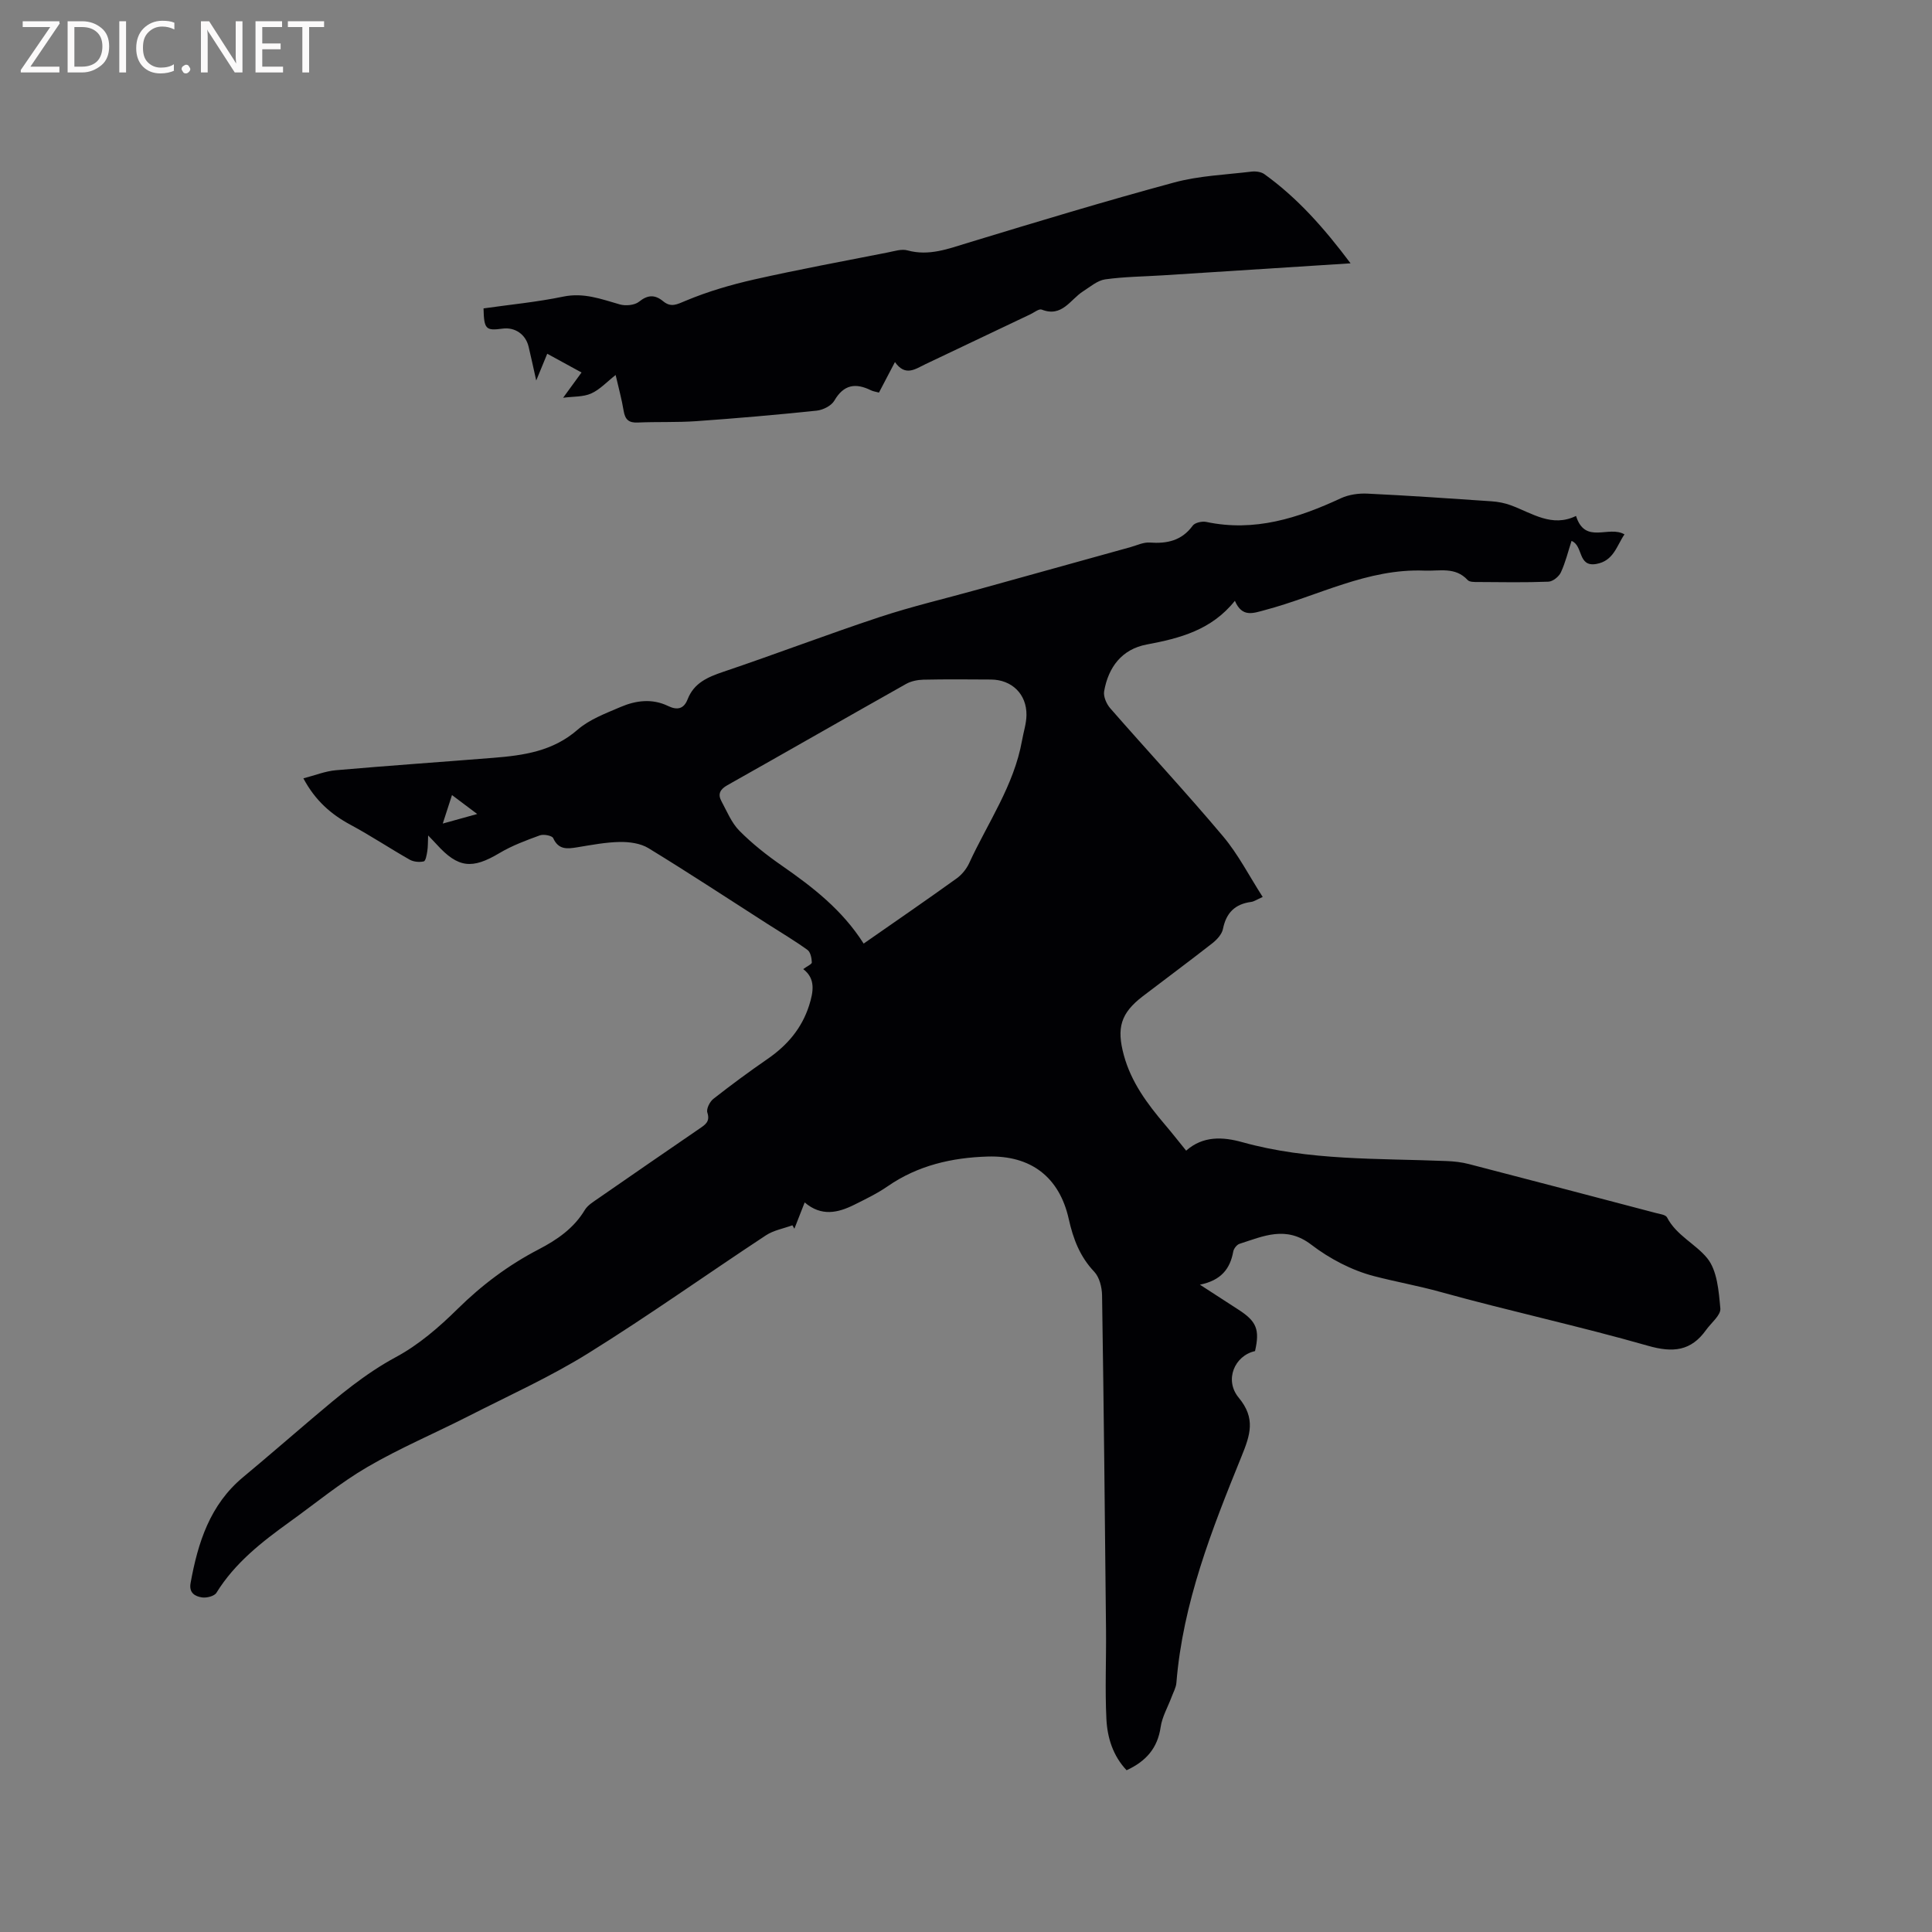 <svg enable-background="new 0 0 400 400" viewBox="0 0 400 400" xmlns="http://www.w3.org/2000/svg"><rect x="0" y="0" width="400" height="400" fill="#808080" stroke="none"/><path d="m166.3 200.64c.8-.6 1.79-1.01 1.78-1.38-.03-.89-.27-2.13-.9-2.59-2.66-1.92-5.49-3.6-8.26-5.37-8.21-5.26-16.35-10.62-24.67-15.7-1.64-1-3.93-1.31-5.9-1.28-2.95.05-5.89.62-8.82 1.1-2.09.34-3.89.56-5-1.9-.24-.52-1.97-.85-2.75-.57-2.86 1.04-5.77 2.12-8.37 3.67-5.66 3.38-8.56 3.1-12.98-1.77-.46-.51-.95-1-1.79-1.88-.06 1.44-.03 2.36-.17 3.24-.12.77-.34 2.04-.73 2.13-.91.21-2.1.1-2.91-.35-4.12-2.34-8.08-4.98-12.25-7.22-4.04-2.17-7.3-5.01-9.77-9.62 2.36-.61 4.5-1.48 6.71-1.68 10.86-.95 21.74-1.7 32.62-2.57 6.26-.5 12.31-1.35 17.42-5.8 2.48-2.16 5.83-3.4 8.93-4.73 3.17-1.36 6.55-1.79 9.83-.2 1.89.91 3.25.63 4.04-1.38 1.33-3.42 4.18-4.61 7.42-5.71 10.82-3.65 21.49-7.73 32.33-11.32 6.72-2.22 13.64-3.84 20.46-5.74 10.49-2.91 20.98-5.84 31.48-8.74 1.32-.37 2.68-1.04 3.98-.95 3.6.26 6.63-.38 8.91-3.5.46-.63 1.94-.95 2.81-.77 9.97 2.11 18.99-.78 27.86-4.9 1.64-.76 3.68-1.05 5.51-.96 8.57.41 17.14 1 25.7 1.59 1.35.09 2.74.36 4 .83 4.39 1.62 8.48 4.64 13.48 2.2 1.88 6 6.79 1.89 10.03 3.82-1.61 2.33-2.23 5.52-5.88 6.13-3.84.64-2.63-3.82-5.08-4.78-.71 2.19-1.25 4.45-2.21 6.52-.41.88-1.67 1.89-2.57 1.92-4.87.19-9.75.1-14.63.07-.72 0-1.71.02-2.1-.41-2.57-2.79-5.81-1.82-8.94-1.95-11.82-.47-22.07 5.27-33.04 8.17-2.44.65-4.7 1.59-6.21-1.92-4.84 6.06-11.38 7.76-18.26 9.05-5.12.96-7.94 4.68-8.81 9.68-.19 1.09.49 2.64 1.28 3.54 7.74 8.86 15.76 17.48 23.33 26.48 3.15 3.74 5.42 8.22 8.22 12.57-1.23.54-1.79.94-2.38 1.02-3.35.44-5.18 2.25-5.85 5.6-.22 1.09-1.23 2.19-2.16 2.93-4.76 3.73-9.62 7.32-14.42 10.99-4.59 3.51-5.48 6.55-3.94 12.22 1.52 5.59 4.85 10.06 8.5 14.36 1.44 1.69 2.81 3.44 4.4 5.4 3.5-3.1 7.61-2.87 11.6-1.76 13.87 3.87 28.11 3.33 42.26 3.91 1.57.06 3.17.23 4.69.63 12.91 3.34 25.81 6.74 38.71 10.13.81.21 2.01.35 2.3.91 1.94 3.74 5.89 5.47 8.3 8.42 2.1 2.56 2.41 6.85 2.74 10.44.12 1.38-1.89 2.96-2.95 4.44-3.12 4.38-6.85 4.76-12.02 3.28-14.24-4.07-28.75-7.2-43.03-11.16-4.58-1.27-9.21-2.09-13.74-3.27-4.59-1.2-9.16-3.6-12.95-6.5-5.23-4.01-9.92-1.76-14.86-.18-.56.18-1.19.99-1.3 1.6-.64 3.56-2.5 5.97-6.9 6.86 3.11 2.02 5.58 3.62 8.04 5.21 3.7 2.39 4.38 4.11 3.37 8.54-4.23.93-6.41 5.99-3.38 9.64 3.56 4.3 2.4 7.7.56 12.22-6.13 15.1-12.13 30.3-13.46 46.82-.08 1-.64 1.97-1 2.95-.77 2.07-1.95 4.07-2.26 6.21-.63 4.36-3.02 7.08-7.05 8.94-2.81-2.97-3.99-6.72-4.18-10.59-.31-6.12-.02-12.28-.08-18.42-.23-23.11-.46-46.22-.82-69.33-.03-1.66-.54-3.73-1.62-4.87-2.98-3.15-4.36-6.8-5.28-10.93-1.93-8.65-7.82-13.19-16.77-12.92-7.39.22-14.45 1.82-20.71 6.15-2.16 1.5-4.58 2.66-6.94 3.84-3.38 1.68-6.8 2.46-10.25-.49-.79 2.01-1.46 3.73-2.13 5.44-.14-.24-.28-.47-.41-.71-1.84.68-3.89 1.03-5.48 2.08-12.3 8.1-24.31 16.66-36.81 24.43-7.88 4.9-16.43 8.75-24.72 12.98-6.98 3.56-14.24 6.62-20.99 10.56-5.64 3.29-10.73 7.51-16.06 11.34-5.78 4.16-11.36 8.5-15.19 14.7-.43.7-2.03 1.1-2.98.96-1.44-.22-2.75-.92-2.37-2.99 1.52-8.37 4-16.2 10.87-21.91 4.81-4 9.53-8.1 14.3-12.15 5.48-4.65 10.91-9.25 17.36-12.72 4.68-2.52 8.91-6.17 12.73-9.94 5.05-4.98 10.56-9.11 16.82-12.36 3.79-1.97 7.25-4.34 9.54-8.15.62-1.02 1.83-1.73 2.86-2.45 6.96-4.83 13.95-9.64 20.94-14.43 1.18-.81 2.17-1.44 1.57-3.28-.25-.75.49-2.24 1.23-2.83 3.66-2.87 7.41-5.64 11.24-8.28 4.06-2.8 7.07-6.3 8.6-11.07.91-2.89 1.36-5.56-1.22-7.53zm12.51-5.28c6.63-4.62 12.99-8.99 19.25-13.49 1.07-.77 2.03-1.95 2.59-3.15 3.85-8.38 9.29-16.09 10.95-25.41.31-1.76.9-3.51.92-5.27.05-4.34-3.03-7.32-7.36-7.35-4.66-.03-9.32-.07-13.98.03-1.21.03-2.56.3-3.6.89-12.35 6.95-24.64 14.01-36.99 20.96-1.51.85-2.02 1.84-1.23 3.3 1.15 2.12 2.09 4.49 3.74 6.15 2.66 2.68 5.68 5.06 8.8 7.22 6.38 4.44 12.47 9.13 16.91 16.12zm-85.23-30.75c-.66 2.05-1.21 3.74-1.91 5.9 2.6-.72 4.55-1.26 7.13-1.98-1.97-1.47-3.43-2.57-5.22-3.92z" fill="#010104"/><path d="m279.62 54.52c-13.42.86-26.09 1.67-38.77 2.48-4.02.26-8.06.28-12.04.84-1.61.23-3.09 1.54-4.56 2.47-2.66 1.69-4.35 5.45-8.57 3.79-.56-.22-1.53.57-2.29.94-7.27 3.45-14.53 6.9-21.79 10.36-2.09 1-4.16 2.62-6.31-.44-1.25 2.39-2.25 4.3-3.31 6.32-.67-.18-1.2-.25-1.65-.47-3.18-1.57-5.64-1.22-7.59 2.14-.61 1.06-2.34 1.93-3.65 2.07-8.31.87-16.64 1.59-24.97 2.18-4.01.28-8.05.1-12.07.28-1.88.09-2.63-.62-2.93-2.42-.39-2.38-1.04-4.73-1.66-7.42-1.82 1.42-3.27 3.03-5.07 3.83-1.67.74-3.72.6-5.8.88 1.49-2.04 2.58-3.54 3.81-5.23-2.44-1.33-4.63-2.53-7.1-3.88-.74 1.79-1.39 3.38-2.28 5.54-.62-2.76-1.07-4.89-1.58-7.01-.61-2.56-2.83-4.08-5.4-3.73-3.47.47-3.83.12-3.93-4.19 5.48-.78 11.06-1.31 16.51-2.44 4.24-.88 7.87.52 11.72 1.62 1.2.34 3.05.17 3.96-.56 1.84-1.48 3.32-1.48 5.01-.09 1.65 1.35 2.86.63 4.7-.13 4.54-1.9 9.33-3.3 14.14-4.39 9.19-2.07 18.45-3.78 27.69-5.6 1.33-.26 2.82-.76 4.04-.42 4.49 1.23 8.46-.34 12.62-1.6 14.16-4.31 28.32-8.6 42.6-12.46 5.17-1.4 10.66-1.6 16.02-2.25.86-.1 1.99.04 2.66.53 6.86 4.93 12.37 11.16 17.84 18.46z" fill="#010104"/><g fill="#fbfafa"><path d="m12.4 4.8-6.1 9h6v1.2h-8v-.5l6.1-8.9h-5.7v-1.2h7.6v.4z"/><path d="m14 15v-10.6h3c1.6 0 2.9.5 4 1.4s1.6 2.2 1.6 3.8-.5 3-1.6 3.9-2.4 1.5-4 1.5zm1.4-9.4v8.2h1.6c1.3 0 2.4-.4 3.1-1.1s1.1-1.8 1.1-3.1-.4-2.3-1.2-3-1.8-1-3.1-1z"/><path d="m26.1 4.4v10.6h-1.4v-10.6z"/><path d="m36.1 14.6c-.8.4-1.8.6-2.9.6-1.5 0-2.7-.5-3.6-1.4s-1.4-2.2-1.4-3.8c0-1.7.5-3.1 1.5-4.1s2.3-1.6 3.9-1.6c1 0 1.8.1 2.5.4v1.4c-.8-.4-1.6-.6-2.5-.6-1.2 0-2.1.4-2.9 1.2s-1.1 1.8-1.1 3.2c0 1.3.3 2.3 1 3s1.6 1.1 2.7 1.1c1 0 2-.2 2.7-.7v1.3z"/><path d="m37.6 14.3c0-.2.1-.5.3-.6s.4-.3.6-.3c.3 0 .5.1.6.3s.3.4.3.6-.1.4-.3.6-.4.3-.6.3c-.3 0-.5-.1-.6-.3s-.3-.4-.3-.6z"/><path d="m50.2 15h-1.6l-5.3-8.2c-.2-.2-.3-.5-.4-.7 0 .2.1.7.1 1.5v7.4h-1.4v-10.6h1.7l5.2 8.1c.2.4.4.6.4.7 0-.3-.1-.8-.1-1.5v-7.3h1.4z"/><path d="m58.6 15h-5.7v-10.6h5.5v1.2h-4.1v3.4h3.8v1.2h-3.8v3.6h4.3z"/><path d="m67.1 5.6h-3.1v9.4h-1.4v-9.4h-3v-1.2h7.5z"/></g></svg>
